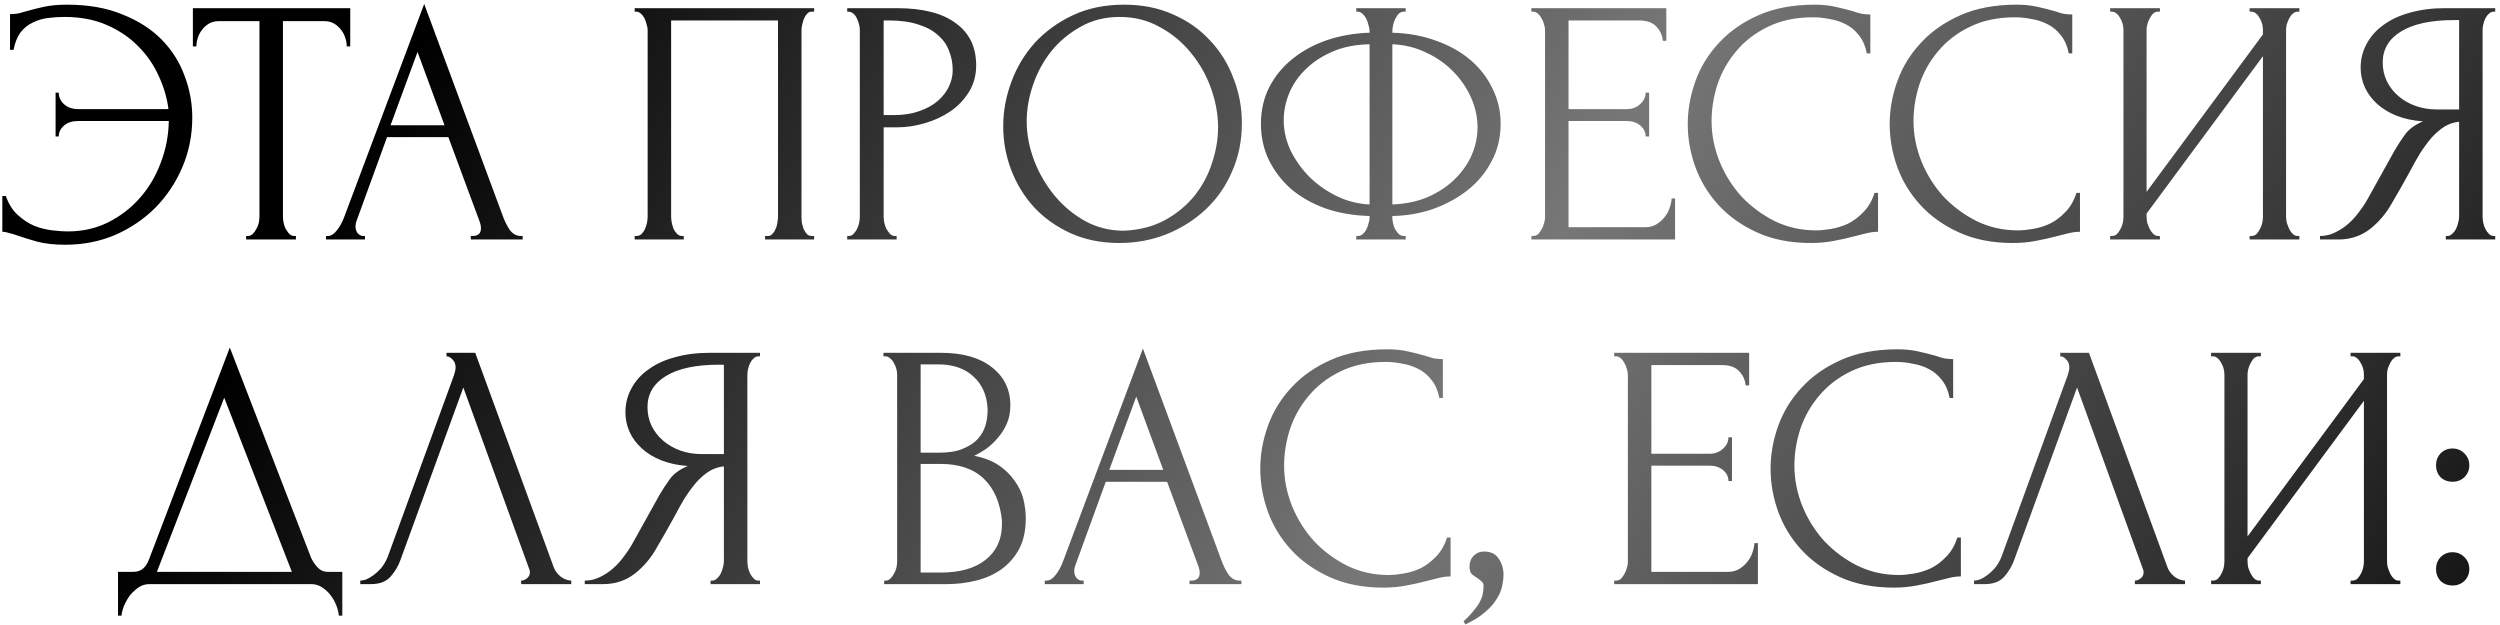 <?xml version="1.0" encoding="UTF-8"?> <svg xmlns="http://www.w3.org/2000/svg" width="428" height="107" viewBox="0 0 428 107" fill="none"><path d="M11.438 0.8C15.118 0.8 18.298 1.36 20.978 2.48C23.698 3.56 25.938 5 27.698 6.8C29.458 8.6 30.758 10.66 31.598 12.98C32.478 15.3 32.918 17.68 32.918 20.12C32.918 23.12 32.358 25.94 31.238 28.58C30.118 31.22 28.578 33.54 26.618 35.54C24.658 37.5 22.358 39.06 19.718 40.22C17.078 41.34 14.238 41.9 11.198 41.9C9.278 41.9 7.658 41.72 6.338 41.36C5.058 41 3.958 40.66 3.038 40.34C2.598 40.18 2.138 40.04 1.658 39.92C1.178 39.76 0.758 39.68 0.398 39.68V33.56H0.998C1.478 34.92 2.158 36 3.038 36.8C3.918 37.6 4.858 38.22 5.858 38.66C6.898 39.06 7.938 39.32 8.978 39.44C10.018 39.56 10.898 39.62 11.618 39.62C14.138 39.62 16.438 39.1 18.518 38.06C20.598 37.02 22.398 35.64 23.918 33.92C25.478 32.16 26.678 30.14 27.518 27.86C28.398 25.58 28.858 23.2 28.898 20.72H13.358C12.358 20.72 11.558 20.98 10.958 21.5C10.358 22.02 10.058 22.64 10.058 23.36H9.518V15.86H10.058C10.058 16.62 10.358 17.28 10.958 17.84C11.598 18.4 12.398 18.68 13.358 18.68H28.838C28.598 16.76 28.038 14.86 27.158 12.98C26.318 11.1 25.158 9.42 23.678 7.94C22.198 6.42 20.398 5.2 18.278 4.28C16.198 3.36 13.778 2.9 11.018 2.9C10.098 2.9 9.158 2.96 8.198 3.08C7.278 3.2 6.418 3.46 5.618 3.86C4.818 4.22 4.118 4.78 3.518 5.54C2.958 6.3 2.558 7.3 2.318 8.54H1.718V2.42C2.198 2.42 2.678 2.38 3.158 2.3C3.638 2.18 4.138 2.04 4.658 1.88C5.498 1.64 6.458 1.4 7.538 1.16C8.658 0.92 9.958 0.8 11.438 0.8ZM50.361 40.4H50.66V41H42.141V40.4H42.441C42.761 40.4 43.041 40.28 43.281 40.04C43.52 39.8 43.721 39.52 43.88 39.2C44.081 38.88 44.221 38.54 44.3 38.18C44.38 37.78 44.42 37.42 44.42 37.1V3.62H37.461C36.821 3.62 36.261 3.76 35.781 4.04C35.3 4.32 34.901 4.68 34.581 5.12C34.261 5.52 34.02 5.98 33.861 6.5C33.7 6.98 33.62 7.46 33.62 7.94H33.02V1.4H59.961V7.94H59.361C59.361 7.46 59.281 6.98 59.12 6.5C58.961 5.98 58.721 5.52 58.401 5.12C58.081 4.68 57.681 4.32 57.2 4.04C56.721 3.76 56.16 3.62 55.52 3.62H48.441V37.1C48.441 37.42 48.48 37.78 48.56 38.18C48.641 38.54 48.761 38.88 48.92 39.2C49.12 39.52 49.321 39.8 49.52 40.04C49.761 40.28 50.041 40.4 50.361 40.4ZM80.6 40.4H80.9C81.861 40.4 82.341 39.96 82.341 39.08C82.341 38.76 82.281 38.42 82.16 38.06L76.76 23.48H66.26L61.041 37.82C60.92 38.14 60.861 38.44 60.861 38.72C60.861 39.24 61.001 39.66 61.281 39.98C61.56 40.26 61.861 40.4 62.181 40.4H62.48V41H55.821V40.4H56.12C56.641 40.4 57.141 40.1 57.62 39.5C58.141 38.86 58.56 38.12 58.88 37.28L72.621 0.68L86.061 36.92C86.341 37.72 86.721 38.5 87.201 39.26C87.721 40.02 88.38 40.4 89.18 40.4H89.481V41H80.6V40.4ZM66.861 21.44H76.1L71.481 8.9L66.861 21.44ZM108.657 40.4H108.957C109.277 40.4 109.557 40.3 109.797 40.1C110.037 39.86 110.237 39.58 110.397 39.26C110.557 38.9 110.677 38.54 110.757 38.18C110.837 37.78 110.877 37.42 110.877 37.1V5.12C110.877 4.84 110.817 4.52 110.697 4.16C110.617 3.8 110.497 3.46 110.337 3.14C110.177 2.82 109.977 2.56 109.737 2.36C109.497 2.12 109.237 2 108.957 2H108.657V1.4H139.377V2H138.897C138.617 2 138.377 2.12 138.177 2.36C137.977 2.56 137.797 2.84 137.637 3.2C137.517 3.52 137.417 3.86 137.337 4.22C137.257 4.58 137.217 4.88 137.217 5.12V37.1C137.217 37.42 137.237 37.76 137.277 38.12C137.357 38.48 137.457 38.84 137.577 39.2C137.737 39.52 137.917 39.8 138.117 40.04C138.357 40.28 138.617 40.4 138.897 40.4H139.377V41H130.977V40.4H131.517C131.797 40.4 132.037 40.28 132.237 40.04C132.477 39.8 132.657 39.52 132.777 39.2C132.937 38.88 133.037 38.54 133.077 38.18C133.157 37.78 133.197 37.42 133.197 37.1V3.5H114.897V37.1C114.897 37.42 114.937 37.78 115.017 38.18C115.097 38.54 115.197 38.88 115.317 39.2C115.477 39.52 115.677 39.8 115.917 40.04C116.157 40.28 116.437 40.4 116.757 40.4H117.057V41H108.657V40.4ZM145.042 1.4H153.562C158.002 1.4 161.362 2.26 163.642 3.98C165.962 5.66 167.122 8.06 167.122 11.18C167.122 12.86 166.722 14.36 165.922 15.68C165.122 17 164.062 18.12 162.742 19.04C161.462 19.92 160.002 20.6 158.362 21.08C156.762 21.56 155.162 21.8 153.562 21.8H151.282V37.1C151.282 37.42 151.322 37.78 151.402 38.18C151.482 38.54 151.602 38.88 151.762 39.2C151.962 39.52 152.162 39.8 152.362 40.04C152.602 40.28 152.882 40.4 153.202 40.4H153.502V41H145.042V40.4H145.342C145.622 40.4 145.882 40.28 146.122 40.04C146.362 39.8 146.562 39.52 146.722 39.2C146.882 38.88 147.002 38.54 147.082 38.18C147.162 37.78 147.202 37.42 147.202 37.1V5.12C147.202 4.56 147.042 3.92 146.722 3.2C146.402 2.48 145.942 2.08 145.342 2H145.042V1.4ZM151.282 3.5V19.7H153.082C154.682 19.7 156.102 19.48 157.342 19.04C158.622 18.6 159.682 18.02 160.522 17.3C161.362 16.58 162.002 15.76 162.442 14.84C162.882 13.92 163.102 12.98 163.102 12.02C163.102 10.86 162.902 9.78 162.502 8.78C162.142 7.74 161.522 6.84 160.642 6.08C159.802 5.28 158.682 4.66 157.282 4.22C155.882 3.74 154.162 3.5 152.122 3.5H151.282ZM192.451 0.8C195.571 0.8 198.371 1.36 200.851 2.48C203.331 3.56 205.431 5.04 207.151 6.92C208.911 8.76 210.251 10.92 211.171 13.4C212.131 15.84 212.611 18.4 212.611 21.08C212.611 24.08 212.051 26.84 210.931 29.36C209.851 31.88 208.351 34.04 206.431 35.84C204.511 37.64 202.271 39.06 199.711 40.1C197.191 41.1 194.491 41.6 191.611 41.6C188.531 41.6 185.751 41.04 183.271 39.92C180.831 38.8 178.751 37.32 177.031 35.48C175.351 33.64 174.051 31.52 173.131 29.12C172.211 26.72 171.751 24.22 171.751 21.62C171.751 19.06 172.211 16.54 173.131 14.06C174.051 11.54 175.391 9.3 177.151 7.34C178.951 5.38 181.131 3.8 183.691 2.6C186.251 1.4 189.171 0.8 192.451 0.8ZM192.391 39.5C195.071 39.38 197.411 38.78 199.411 37.7C201.451 36.58 203.151 35.18 204.511 33.5C205.871 31.78 206.871 29.9 207.511 27.86C208.191 25.82 208.531 23.8 208.531 21.8C208.531 19.6 208.131 17.38 207.331 15.14C206.531 12.9 205.391 10.88 203.911 9.08C202.431 7.24 200.651 5.76 198.571 4.64C196.531 3.48 194.231 2.9 191.671 2.9C189.191 2.9 186.971 3.46 185.011 4.58C183.051 5.66 181.371 7.06 179.971 8.78C178.611 10.5 177.571 12.42 176.851 14.54C176.131 16.66 175.771 18.74 175.771 20.78C175.771 22.98 176.191 25.2 177.031 27.44C177.871 29.64 179.031 31.64 180.511 33.44C181.991 35.24 183.731 36.7 185.731 37.82C187.771 38.94 189.991 39.5 192.391 39.5ZM232.192 1.4H240.652V2H240.172C239.892 2.04 239.632 2.18 239.392 2.42C239.192 2.66 239.012 2.94 238.852 3.26C238.692 3.58 238.572 3.94 238.492 4.34C238.412 4.7 238.372 5.02 238.372 5.3V5.6C241.132 5.68 243.632 6.14 245.872 6.98C248.152 7.78 250.112 8.88 251.752 10.28C253.392 11.68 254.652 13.32 255.532 15.2C256.452 17.04 256.912 19.04 256.912 21.2C256.912 23.56 256.392 25.7 255.352 27.62C254.352 29.54 252.992 31.18 251.272 32.54C249.552 33.9 247.572 34.98 245.332 35.78C243.132 36.54 240.812 36.94 238.372 36.98V37.28C238.372 37.56 238.412 37.88 238.492 38.24C238.572 38.6 238.692 38.94 238.852 39.26C239.052 39.58 239.272 39.86 239.512 40.1C239.752 40.3 240.032 40.4 240.352 40.4H240.652V41H232.192V40.4H232.492C232.772 40.4 233.032 40.3 233.272 40.1C233.552 39.86 233.772 39.58 233.932 39.26C234.092 38.94 234.212 38.6 234.292 38.24C234.412 37.88 234.472 37.56 234.472 37.28V36.98C231.672 36.9 229.132 36.46 226.852 35.66C224.572 34.82 222.612 33.7 220.972 32.3C219.372 30.86 218.112 29.2 217.192 27.32C216.312 25.44 215.872 23.4 215.872 21.2C215.872 18.88 216.352 16.78 217.312 14.9C218.312 12.98 219.652 11.36 221.332 10.04C223.012 8.68 224.972 7.62 227.212 6.86C229.492 6.1 231.912 5.68 234.472 5.6V5.3C234.472 5.02 234.412 4.7 234.292 4.34C234.212 3.94 234.092 3.58 233.932 3.26C233.772 2.94 233.572 2.66 233.332 2.42C233.092 2.18 232.832 2.04 232.552 2H232.192V1.4ZM219.772 20.6C219.772 22.36 220.172 24.1 220.972 25.82C221.812 27.5 222.912 29.02 224.272 30.38C225.632 31.7 227.192 32.78 228.952 33.62C230.712 34.46 232.552 34.92 234.472 35V7.58C232.072 7.62 229.952 8.04 228.112 8.84C226.272 9.64 224.732 10.66 223.492 11.9C222.252 13.1 221.312 14.48 220.672 16.04C220.072 17.56 219.772 19.08 219.772 20.6ZM252.952 21.8C252.952 20.04 252.572 18.32 251.812 16.64C251.052 14.96 250.012 13.46 248.692 12.14C247.372 10.82 245.832 9.76 244.072 8.96C242.312 8.12 240.412 7.66 238.372 7.58V35C240.612 34.92 242.632 34.5 244.432 33.74C246.232 32.94 247.752 31.94 248.992 30.74C250.272 29.5 251.252 28.12 251.932 26.6C252.612 25.04 252.952 23.44 252.952 21.8ZM262.173 40.4H262.473C262.793 40.4 263.073 40.3 263.313 40.1C263.553 39.86 263.753 39.58 263.913 39.26C264.113 38.94 264.253 38.6 264.333 38.24C264.453 37.88 264.513 37.54 264.513 37.22V5.12C264.513 4.84 264.453 4.52 264.333 4.16C264.253 3.8 264.113 3.46 263.913 3.14C263.753 2.82 263.553 2.56 263.313 2.36C263.073 2.12 262.793 2 262.473 2H262.173V1.4H285.273V6.98H284.673C284.593 6.06 284.233 5.26 283.593 4.58C282.953 3.86 281.953 3.5 280.593 3.5H268.533V18.68H278.493C279.413 18.68 280.173 18.4 280.773 17.84C281.413 17.28 281.733 16.62 281.733 15.86H282.333V23.36H281.733C281.733 22.64 281.433 22.02 280.833 21.5C280.233 20.98 279.453 20.72 278.493 20.72H268.533V38.9H281.673C282.433 38.9 283.093 38.72 283.653 38.36C284.213 38 284.673 37.58 285.033 37.1C285.433 36.58 285.713 36.04 285.873 35.48C286.073 34.88 286.173 34.38 286.173 33.98H286.773V41H262.173V40.4ZM310.422 2.96C307.462 2.96 304.882 3.5 302.682 4.58C300.522 5.62 298.722 7 297.282 8.72C295.842 10.4 294.762 12.3 294.042 14.42C293.362 16.54 293.022 18.64 293.022 20.72C293.022 23.08 293.482 25.4 294.402 27.68C295.322 29.92 296.582 31.92 298.182 33.68C299.822 35.4 301.722 36.8 303.882 37.88C306.042 38.92 308.382 39.44 310.902 39.44C311.622 39.44 312.462 39.36 313.422 39.2C314.422 39.04 315.402 38.74 316.362 38.3C317.322 37.82 318.202 37.16 319.002 36.32C319.842 35.48 320.482 34.38 320.922 33.02H321.522V39.68C320.922 39.68 320.282 39.76 319.602 39.92C318.962 40.08 318.242 40.26 317.442 40.46C316.402 40.74 315.242 41 313.962 41.24C312.722 41.48 311.402 41.6 310.002 41.6C306.522 41.6 303.462 41 300.822 39.8C298.182 38.6 295.982 37.04 294.222 35.12C292.462 33.2 291.142 31.04 290.262 28.64C289.382 26.2 288.942 23.74 288.942 21.26C288.942 18.78 289.382 16.32 290.262 13.88C291.142 11.44 292.482 9.26 294.282 7.34C296.082 5.38 298.342 3.8 301.062 2.6C303.782 1.4 306.982 0.8 310.662 0.8C311.982 0.8 313.162 0.92 314.202 1.16C315.282 1.4 316.242 1.64 317.082 1.88C317.682 2.08 318.222 2.24 318.702 2.36C319.222 2.44 319.722 2.48 320.202 2.48V9.14H319.602C319.362 7.9 318.922 6.88 318.282 6.08C317.642 5.24 316.882 4.6 316.002 4.16C315.162 3.72 314.242 3.42 313.242 3.26C312.282 3.06 311.342 2.96 310.422 2.96ZM344.992 2.96C342.032 2.96 339.452 3.5 337.252 4.58C335.092 5.62 333.292 7 331.852 8.72C330.412 10.4 329.332 12.3 328.612 14.42C327.932 16.54 327.592 18.64 327.592 20.72C327.592 23.08 328.052 25.4 328.972 27.68C329.892 29.92 331.152 31.92 332.752 33.68C334.392 35.4 336.292 36.8 338.452 37.88C340.612 38.92 342.952 39.44 345.472 39.44C346.192 39.44 347.032 39.36 347.992 39.2C348.992 39.04 349.972 38.74 350.932 38.3C351.892 37.82 352.772 37.16 353.572 36.32C354.412 35.48 355.052 34.38 355.492 33.02H356.092V39.68C355.492 39.68 354.852 39.76 354.172 39.92C353.532 40.08 352.812 40.26 352.012 40.46C350.972 40.74 349.812 41 348.532 41.24C347.292 41.48 345.972 41.6 344.572 41.6C341.092 41.6 338.032 41 335.392 39.8C332.752 38.6 330.552 37.04 328.792 35.12C327.032 33.2 325.712 31.04 324.832 28.64C323.952 26.2 323.512 23.74 323.512 21.26C323.512 18.78 323.952 16.32 324.832 13.88C325.712 11.44 327.052 9.26 328.852 7.34C330.652 5.38 332.912 3.8 335.632 2.6C338.352 1.4 341.552 0.8 345.232 0.8C346.552 0.8 347.732 0.92 348.772 1.16C349.852 1.4 350.812 1.64 351.652 1.88C352.252 2.08 352.792 2.24 353.272 2.36C353.792 2.44 354.292 2.48 354.772 2.48V9.14H354.172C353.932 7.9 353.492 6.88 352.852 6.08C352.212 5.24 351.452 4.6 350.572 4.16C349.732 3.72 348.812 3.42 347.812 3.26C346.852 3.06 345.912 2.96 344.992 2.96ZM385.135 40.4H385.435C385.755 40.4 386.035 40.3 386.275 40.1C386.515 39.86 386.715 39.58 386.875 39.26C387.075 38.9 387.215 38.54 387.295 38.18C387.375 37.78 387.415 37.42 387.415 37.1V9.62L367.495 36.56V37.1C367.495 37.42 367.535 37.78 367.615 38.18C367.735 38.54 367.875 38.88 368.035 39.2C368.195 39.52 368.395 39.8 368.635 40.04C368.875 40.28 369.155 40.4 369.475 40.4H369.775V41H361.255V40.4H361.555C361.875 40.4 362.155 40.3 362.395 40.1C362.635 39.86 362.835 39.58 362.995 39.26C363.195 38.9 363.335 38.54 363.415 38.18C363.495 37.78 363.535 37.42 363.535 37.1V5.12C363.535 4.84 363.495 4.52 363.415 4.16C363.335 3.8 363.195 3.46 362.995 3.14C362.835 2.82 362.635 2.56 362.395 2.36C362.155 2.12 361.875 2 361.555 2H361.255V1.4H369.775V2H369.295C369.015 2.04 368.755 2.18 368.515 2.42C368.315 2.66 368.135 2.94 367.975 3.26C367.815 3.54 367.695 3.86 367.615 4.22C367.535 4.54 367.495 4.84 367.495 5.12V32.84L387.415 5.9V5.12C387.415 4.84 387.375 4.52 387.295 4.16C387.215 3.8 387.075 3.46 386.875 3.14C386.715 2.82 386.515 2.56 386.275 2.36C386.035 2.12 385.755 2 385.435 2H385.135V1.4H393.655V2H393.355C393.035 2 392.755 2.12 392.515 2.36C392.275 2.56 392.075 2.82 391.915 3.14C391.755 3.46 391.615 3.8 391.495 4.16C391.415 4.52 391.375 4.84 391.375 5.12V37.1C391.375 37.42 391.415 37.76 391.495 38.12C391.615 38.48 391.755 38.84 391.915 39.2C392.075 39.52 392.275 39.8 392.515 40.04C392.755 40.28 393.035 40.4 393.355 40.4H393.655V41H385.135V40.4ZM418.721 40.4H419.021C419.301 40.4 419.561 40.28 419.801 40.04C420.081 39.8 420.301 39.52 420.461 39.2C420.621 38.88 420.741 38.54 420.821 38.18C420.941 37.78 421.001 37.42 421.001 37.1V20.84C420.121 20.92 419.281 21.2 418.481 21.68C417.721 22.16 416.981 22.8 416.261 23.6C415.581 24.4 414.921 25.3 414.281 26.3C413.681 27.3 413.101 28.34 412.541 29.42C412.101 30.22 411.621 31.08 411.101 32C410.581 32.88 410.061 33.78 409.541 34.7C408.581 36.46 407.321 37.96 405.761 39.2C404.201 40.4 402.401 41 400.361 41H397.181V40.4C398.101 40.4 398.961 40.2 399.761 39.8C400.601 39.4 401.361 38.9 402.041 38.3C402.721 37.7 403.321 37.04 403.841 36.32C404.401 35.6 404.861 34.92 405.221 34.28L409.961 25.76C410.521 24.8 411.121 23.88 411.761 23C412.441 22.08 413.461 21.34 414.821 20.78C413.141 20.66 411.641 20.34 410.321 19.82C409.001 19.3 407.881 18.62 406.961 17.78C406.041 16.94 405.341 16 404.861 14.96C404.381 13.88 404.141 12.76 404.141 11.6C404.141 10.12 404.481 8.76 405.161 7.52C405.841 6.24 406.801 5.16 408.041 4.28C409.281 3.36 410.781 2.66 412.541 2.18C414.341 1.66 416.341 1.4 418.541 1.4H427.181V2H426.881C426.601 2 426.341 2.12 426.101 2.36C425.861 2.56 425.661 2.82 425.501 3.14C425.341 3.46 425.221 3.8 425.141 4.16C425.061 4.52 425.021 4.84 425.021 5.12V37.1C425.021 37.42 425.061 37.78 425.141 38.18C425.221 38.54 425.341 38.88 425.501 39.2C425.661 39.52 425.861 39.8 426.101 40.04C426.341 40.28 426.601 40.4 426.881 40.4H427.181V41H418.721V40.4ZM407.921 10.7C407.921 11.86 408.161 12.94 408.641 13.94C409.121 14.9 409.781 15.74 410.621 16.46C411.461 17.18 412.441 17.74 413.561 18.14C414.681 18.54 415.901 18.74 417.221 18.74H421.001V3.44H420.101C416.221 3.44 413.221 4.08 411.101 5.36C408.981 6.64 407.921 8.42 407.921 10.7ZM58.604 97.9V105.4H58.004C57.964 104.88 57.824 104.3 57.584 103.66C57.344 103.02 57.004 102.42 56.564 101.86C56.164 101.34 55.684 100.9 55.124 100.54C54.564 100.18 53.944 100 53.264 100H25.604C24.924 100 24.304 100.18 23.744 100.54C23.184 100.94 22.684 101.4 22.244 101.92C21.844 102.48 21.504 103.08 21.224 103.72C20.984 104.36 20.844 104.92 20.804 105.4H20.204V97.9H22.844C24.124 97.9 25.024 97.16 25.544 95.68L39.344 59.5L53.264 95.5C53.544 96.1 53.924 96.66 54.404 97.18C54.884 97.66 55.444 97.9 56.084 97.9H58.604ZM26.864 97.9H49.964L38.384 68.08L26.864 97.9ZM68.581 95.8C68.221 96.84 67.661 97.8 66.901 98.68C66.141 99.56 65.021 100 63.541 100H61.681V99.4C61.921 99.4 62.241 99.34 62.641 99.22C63.041 99.06 63.461 98.82 63.901 98.5C64.341 98.18 64.781 97.78 65.221 97.3C65.661 96.78 66.041 96.14 66.361 95.38L77.701 64.3C77.901 63.7 78.001 63.24 78.001 62.92C78.001 62.32 77.821 61.86 77.461 61.54C77.141 61.18 76.801 61 76.441 61V60.4H81.361L94.801 97.12C95.001 97.68 95.381 98.2 95.941 98.68C96.501 99.12 97.121 99.36 97.801 99.4V100H89.221V99.4C89.541 99.4 89.861 99.28 90.181 99.04C90.541 98.76 90.721 98.4 90.721 97.96C90.721 97.84 90.681 97.66 90.601 97.42L79.321 66.34L68.581 95.8ZM121.65 99.4H121.95C122.23 99.4 122.49 99.28 122.73 99.04C123.01 98.8 123.23 98.52 123.39 98.2C123.55 97.88 123.67 97.54 123.75 97.18C123.87 96.78 123.93 96.42 123.93 96.1V79.84C123.05 79.92 122.21 80.2 121.41 80.68C120.65 81.16 119.91 81.8 119.19 82.6C118.51 83.4 117.85 84.3 117.21 85.3C116.61 86.3 116.03 87.34 115.47 88.42C115.03 89.22 114.55 90.08 114.03 91C113.51 91.88 112.99 92.78 112.47 93.7C111.51 95.46 110.25 96.96 108.69 98.2C107.13 99.4 105.33 100 103.29 100H100.11V99.4C101.03 99.4 101.89 99.2 102.69 98.8C103.53 98.4 104.29 97.9 104.97 97.3C105.65 96.7 106.25 96.04 106.77 95.32C107.33 94.6 107.79 93.92 108.15 93.28L112.89 84.76C113.45 83.8 114.05 82.88 114.69 82C115.37 81.08 116.39 80.34 117.75 79.78C116.07 79.66 114.57 79.34 113.25 78.82C111.93 78.3 110.81 77.62 109.89 76.78C108.97 75.94 108.27 75 107.79 73.96C107.31 72.88 107.07 71.76 107.07 70.6C107.07 69.12 107.41 67.76 108.09 66.52C108.77 65.24 109.73 64.16 110.97 63.28C112.21 62.36 113.71 61.66 115.47 61.18C117.27 60.66 119.27 60.4 121.47 60.4H130.11V61H129.81C129.53 61 129.27 61.12 129.03 61.36C128.79 61.56 128.59 61.82 128.43 62.14C128.27 62.46 128.15 62.8 128.07 63.16C127.99 63.52 127.95 63.84 127.95 64.12V96.1C127.95 96.42 127.99 96.78 128.07 97.18C128.15 97.54 128.27 97.88 128.43 98.2C128.59 98.52 128.79 98.8 129.03 99.04C129.27 99.28 129.53 99.4 129.81 99.4H130.11V100H121.65V99.4ZM110.85 69.7C110.85 70.86 111.09 71.94 111.57 72.94C112.05 73.9 112.71 74.74 113.55 75.46C114.39 76.18 115.37 76.74 116.49 77.14C117.61 77.54 118.83 77.74 120.15 77.74H123.93V62.44H123.03C119.15 62.44 116.15 63.08 114.03 64.36C111.91 65.64 110.85 67.42 110.85 69.7ZM151.372 99.4H151.672C151.952 99.4 152.212 99.28 152.452 99.04C152.692 98.8 152.892 98.52 153.052 98.2C153.252 97.88 153.392 97.54 153.472 97.18C153.552 96.78 153.592 96.42 153.592 96.1V64.18C153.592 63.9 153.552 63.58 153.472 63.22C153.392 62.86 153.252 62.52 153.052 62.2C152.892 61.84 152.672 61.56 152.392 61.36C152.152 61.12 151.872 61 151.552 61H151.252V60.4H161.092C164.812 60.4 167.712 61.22 169.792 62.86C171.912 64.5 172.972 66.68 172.972 69.4C172.972 70.56 172.772 71.6 172.372 72.52C171.972 73.44 171.452 74.26 170.812 74.98C170.212 75.7 169.552 76.32 168.832 76.84C168.112 77.32 167.432 77.72 166.792 78.04C168.472 78.36 169.872 78.9 170.992 79.66C172.112 80.42 173.012 81.3 173.692 82.3C174.412 83.26 174.912 84.3 175.192 85.42C175.472 86.54 175.612 87.64 175.612 88.72C175.612 90.8 175.232 92.56 174.472 94C173.712 95.4 172.692 96.56 171.412 97.48C170.172 98.36 168.732 99 167.092 99.4C165.492 99.8 163.832 100 162.112 100H151.372V99.4ZM171.532 89.08C171.212 86 170.172 83.62 168.412 81.94C166.652 80.26 164.172 79.42 160.972 79.42H157.612V98.02H161.092C164.332 98.02 166.872 97.3 168.712 95.86C170.592 94.38 171.532 92.34 171.532 89.74V89.08ZM169.072 69.94C168.952 67.62 168.132 65.78 166.612 64.42C165.132 63.06 163.132 62.38 160.612 62.38H157.612V77.5H160.732C162.412 77.5 163.772 77.28 164.812 76.84C165.892 76.4 166.752 75.84 167.392 75.16C168.032 74.44 168.472 73.66 168.712 72.82C168.952 71.98 169.072 71.16 169.072 70.36V69.94ZM203.647 99.4H203.947C204.907 99.4 205.387 98.96 205.387 98.08C205.387 97.76 205.327 97.42 205.207 97.06L199.807 82.48H189.307L184.087 96.82C183.967 97.14 183.907 97.44 183.907 97.72C183.907 98.24 184.047 98.66 184.327 98.98C184.607 99.26 184.907 99.4 185.227 99.4H185.527V100H178.867V99.4H179.167C179.687 99.4 180.187 99.1 180.667 98.5C181.187 97.86 181.607 97.12 181.927 96.28L195.667 59.68L209.107 95.92C209.387 96.72 209.767 97.5 210.247 98.26C210.767 99.02 211.427 99.4 212.227 99.4H212.527V100H203.647V99.4ZM189.907 80.44H199.147L194.527 67.9L189.907 80.44ZM237.238 61.96C234.278 61.96 231.698 62.5 229.498 63.58C227.338 64.62 225.538 66 224.098 67.72C222.658 69.4 221.578 71.3 220.858 73.42C220.178 75.54 219.838 77.64 219.838 79.72C219.838 82.08 220.298 84.4 221.218 86.68C222.138 88.92 223.398 90.92 224.998 92.68C226.638 94.4 228.538 95.8 230.698 96.88C232.858 97.92 235.198 98.44 237.718 98.44C238.438 98.44 239.278 98.36 240.238 98.2C241.238 98.04 242.218 97.74 243.178 97.3C244.138 96.82 245.018 96.16 245.818 95.32C246.658 94.48 247.298 93.38 247.738 92.02H248.338V98.68C247.738 98.68 247.098 98.76 246.418 98.92C245.778 99.08 245.058 99.26 244.258 99.46C243.218 99.74 242.058 100 240.778 100.24C239.538 100.48 238.218 100.6 236.818 100.6C233.338 100.6 230.278 100 227.638 98.8C224.998 97.6 222.798 96.04 221.038 94.12C219.278 92.2 217.958 90.04 217.078 87.64C216.198 85.2 215.758 82.74 215.758 80.26C215.758 77.78 216.198 75.32 217.078 72.88C217.958 70.44 219.298 68.26 221.098 66.34C222.898 64.38 225.158 62.8 227.878 61.6C230.598 60.4 233.798 59.8 237.478 59.8C238.798 59.8 239.978 59.92 241.018 60.16C242.098 60.4 243.058 60.64 243.898 60.88C244.498 61.08 245.038 61.24 245.518 61.36C246.038 61.44 246.538 61.48 247.018 61.48V68.14H246.418C246.178 66.9 245.738 65.88 245.098 65.08C244.458 64.24 243.698 63.6 242.818 63.16C241.978 62.72 241.058 62.42 240.058 62.26C239.098 62.06 238.158 61.96 237.238 61.96ZM254.041 94.42C255.201 94.42 256.041 94.82 256.561 95.62C257.121 96.42 257.401 97.34 257.401 98.38C257.401 98.98 257.321 99.64 257.161 100.36C257.001 101.12 256.681 101.86 256.201 102.58C255.761 103.34 255.101 104.08 254.221 104.8C253.381 105.56 252.261 106.26 250.861 106.9L250.561 106.36C251.361 105.64 251.981 104.98 252.421 104.38C252.901 103.82 253.241 103.3 253.441 102.82C253.681 102.38 253.821 101.96 253.861 101.56C253.941 101.16 253.981 100.74 253.981 100.3C253.981 99.98 253.881 99.74 253.681 99.58C253.481 99.38 253.261 99.2 253.021 99.04C252.701 98.84 252.381 98.62 252.061 98.38C251.741 98.1 251.581 97.64 251.581 97C251.581 96.24 251.821 95.62 252.301 95.14C252.781 94.66 253.361 94.42 254.041 94.42ZM276.352 99.4H276.652C276.972 99.4 277.252 99.3 277.492 99.1C277.732 98.86 277.932 98.58 278.092 98.26C278.292 97.94 278.432 97.6 278.512 97.24C278.632 96.88 278.692 96.54 278.692 96.22V64.12C278.692 63.84 278.632 63.52 278.512 63.16C278.432 62.8 278.292 62.46 278.092 62.14C277.932 61.82 277.732 61.56 277.492 61.36C277.252 61.12 276.972 61 276.652 61H276.352V60.4H299.452V65.98H298.852C298.772 65.06 298.412 64.26 297.772 63.58C297.132 62.86 296.132 62.5 294.772 62.5H282.712V77.68H292.672C293.592 77.68 294.352 77.4 294.952 76.84C295.592 76.28 295.912 75.62 295.912 74.86H296.512V82.36H295.912C295.912 81.64 295.612 81.02 295.012 80.5C294.412 79.98 293.632 79.72 292.672 79.72H282.712V97.9H295.852C296.612 97.9 297.272 97.72 297.832 97.36C298.392 97 298.852 96.58 299.212 96.1C299.612 95.58 299.892 95.04 300.052 94.48C300.252 93.88 300.352 93.38 300.352 92.98H300.952V100H276.352V99.4ZM324.601 61.96C321.641 61.96 319.061 62.5 316.861 63.58C314.701 64.62 312.901 66 311.461 67.72C310.021 69.4 308.941 71.3 308.221 73.42C307.541 75.54 307.201 77.64 307.201 79.72C307.201 82.08 307.661 84.4 308.581 86.68C309.501 88.92 310.761 90.92 312.361 92.68C314.001 94.4 315.901 95.8 318.061 96.88C320.221 97.92 322.561 98.44 325.081 98.44C325.801 98.44 326.641 98.36 327.601 98.2C328.601 98.04 329.581 97.74 330.541 97.3C331.501 96.82 332.381 96.16 333.181 95.32C334.021 94.48 334.661 93.38 335.101 92.02H335.701V98.68C335.101 98.68 334.461 98.76 333.781 98.92C333.141 99.08 332.421 99.26 331.621 99.46C330.581 99.74 329.421 100 328.141 100.24C326.901 100.48 325.581 100.6 324.181 100.6C320.701 100.6 317.641 100 315.001 98.8C312.361 97.6 310.161 96.04 308.401 94.12C306.641 92.2 305.321 90.04 304.441 87.64C303.561 85.2 303.121 82.74 303.121 80.26C303.121 77.78 303.561 75.32 304.441 72.88C305.321 70.44 306.661 68.26 308.461 66.34C310.261 64.38 312.521 62.8 315.241 61.6C317.961 60.4 321.161 59.8 324.841 59.8C326.161 59.8 327.341 59.92 328.381 60.16C329.461 60.4 330.421 60.64 331.261 60.88C331.861 61.08 332.401 61.24 332.881 61.36C333.401 61.44 333.901 61.48 334.381 61.48V68.14H333.781C333.541 66.9 333.101 65.88 332.461 65.08C331.821 64.24 331.061 63.6 330.181 63.16C329.341 62.72 328.421 62.42 327.421 62.26C326.461 62.06 325.521 61.96 324.601 61.96ZM344.851 95.8C344.491 96.84 343.931 97.8 343.171 98.68C342.411 99.56 341.291 100 339.811 100H337.951V99.4C338.191 99.4 338.511 99.34 338.911 99.22C339.311 99.06 339.731 98.82 340.171 98.5C340.611 98.18 341.051 97.78 341.491 97.3C341.931 96.78 342.311 96.14 342.631 95.38L353.971 64.3C354.171 63.7 354.271 63.24 354.271 62.92C354.271 62.32 354.091 61.86 353.731 61.54C353.411 61.18 353.071 61 352.711 61V60.4H357.631L371.071 97.12C371.271 97.68 371.651 98.2 372.211 98.68C372.771 99.12 373.391 99.36 374.071 99.4V100H365.491V99.4C365.811 99.4 366.131 99.28 366.451 99.04C366.811 98.76 366.991 98.4 366.991 97.96C366.991 97.84 366.951 97.66 366.871 97.42L355.591 66.34L344.851 95.8ZM402.42 99.4H402.72C403.04 99.4 403.32 99.3 403.56 99.1C403.8 98.86 404 98.58 404.16 98.26C404.36 97.9 404.5 97.54 404.58 97.18C404.66 96.78 404.7 96.42 404.7 96.1V68.62L384.78 95.56V96.1C384.78 96.42 384.82 96.78 384.9 97.18C385.02 97.54 385.16 97.88 385.32 98.2C385.48 98.52 385.68 98.8 385.92 99.04C386.16 99.28 386.44 99.4 386.76 99.4H387.06V100H378.54V99.4H378.84C379.16 99.4 379.44 99.3 379.68 99.1C379.92 98.86 380.12 98.58 380.28 98.26C380.48 97.9 380.62 97.54 380.7 97.18C380.78 96.78 380.82 96.42 380.82 96.1V64.12C380.82 63.84 380.78 63.52 380.7 63.16C380.62 62.8 380.48 62.46 380.28 62.14C380.12 61.82 379.92 61.56 379.68 61.36C379.44 61.12 379.16 61 378.84 61H378.54V60.4H387.06V61H386.58C386.3 61.04 386.04 61.18 385.8 61.42C385.6 61.66 385.42 61.94 385.26 62.26C385.1 62.54 384.98 62.86 384.9 63.22C384.82 63.54 384.78 63.84 384.78 64.12V91.84L404.7 64.9V64.12C404.7 63.84 404.66 63.52 404.58 63.16C404.5 62.8 404.36 62.46 404.16 62.14C404 61.82 403.8 61.56 403.56 61.36C403.32 61.12 403.04 61 402.72 61H402.42V60.4H410.94V61H410.64C410.32 61 410.04 61.12 409.8 61.36C409.56 61.56 409.36 61.82 409.2 62.14C409.04 62.46 408.9 62.8 408.78 63.16C408.7 63.52 408.66 63.84 408.66 64.12V96.1C408.66 96.42 408.7 96.76 408.78 97.12C408.9 97.48 409.04 97.84 409.2 98.2C409.36 98.52 409.56 98.8 409.8 99.04C410.04 99.28 410.32 99.4 410.64 99.4H410.94V100H402.42V99.4ZM417.046 79.66C417.046 78.86 417.306 78.18 417.826 77.62C418.386 77.06 419.066 76.78 419.866 76.78C420.666 76.78 421.346 77.06 421.906 77.62C422.466 78.18 422.746 78.86 422.746 79.66C422.746 80.46 422.466 81.14 421.906 81.7C421.346 82.22 420.666 82.48 419.866 82.48C419.066 82.48 418.386 82.22 417.826 81.7C417.306 81.14 417.046 80.46 417.046 79.66ZM417.046 97.42C417.046 96.62 417.306 95.94 417.826 95.38C418.386 94.82 419.066 94.54 419.866 94.54C420.666 94.54 421.346 94.82 421.906 95.38C422.466 95.94 422.746 96.62 422.746 97.42C422.746 98.22 422.466 98.9 421.906 99.46C421.346 99.98 420.666 100.24 419.866 100.24C419.066 100.24 418.386 99.98 417.826 99.46C417.306 98.9 417.046 98.22 417.046 97.42Z" fill="url(#paint0_linear_631_2218)"></path><defs><linearGradient id="paint0_linear_631_2218" x1="73.609" y1="4.749" x2="408.961" y2="200.698" gradientUnits="userSpaceOnUse"><stop></stop><stop offset="0.476" stop-color="#777777"></stop><stop offset="1"></stop></linearGradient></defs></svg> 